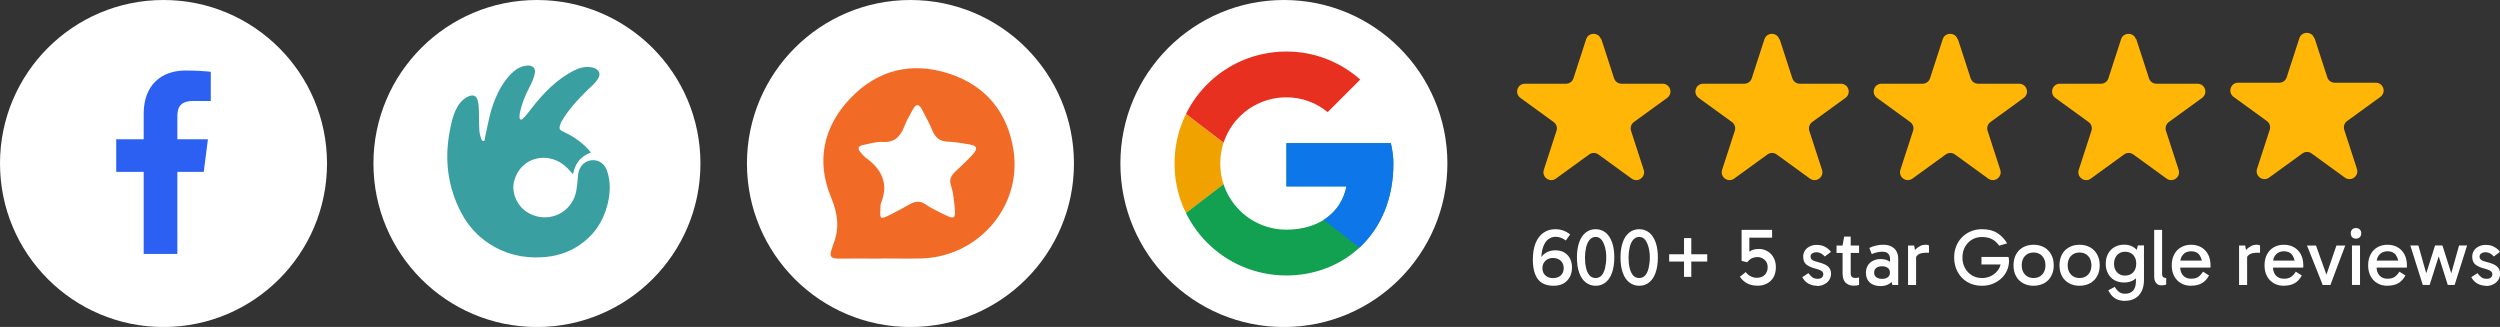 <?xml version="1.0" encoding="UTF-8"?>
<svg id="Layer_2" data-name="Layer 2" xmlns="http://www.w3.org/2000/svg" xmlns:xlink="http://www.w3.org/1999/xlink" viewBox="0 0 323.08 42.25">
  <rect x="0" y="0" width="323.08" height="42.25" fill="#333333" stroke="none"/>
  <defs>
    <style>
      .cls-1 {
        clip-path: url(#clippath);
      }

      .cls-2 {
        fill: none;
      }

      .cls-2, .cls-3, .cls-4, .cls-5, .cls-6, .cls-7, .cls-8, .cls-9, .cls-10, .cls-11 {
        stroke-width: 0px;
      }

      .cls-12 {
        clip-path: url(#clippath-1);
      }

      .cls-13 {
        clip-path: url(#clippath-3);
      }

      .cls-14 {
        clip-path: url(#clippath-2);
      }

      .cls-3 {
        fill: #2c60f2;
      }

      .cls-4 {
        fill: #399fa1;
      }

      .cls-5 {
        fill: #0d77e9;
      }

      .cls-6 {
        fill: #12a051;
      }

      .cls-7 {
        fill: #fff;
      }

      .cls-8 {
        fill: #f0a200;
      }

      .cls-9 {
        fill: #f16a26;
      }

      .cls-10 {
        fill: #e83021;
      }

      .cls-11 {
        fill: #ffb607;
      }
    </style>
    <clipPath id="clippath">
      <path class="cls-2" d="m179.73,18.5h-13.48v5.59h7.76c-.72,3.55-3.75,5.59-7.76,5.59-4.73,0-8.55-3.81-8.55-8.55s3.81-8.55,8.55-8.55c2.04,0,3.88.72,5.33,1.91l4.21-4.21c-2.56-2.24-5.85-3.62-9.53-3.62-8.02,0-14.47,6.44-14.47,14.47s6.44,14.47,14.47,14.47c7.23,0,13.81-5.26,13.81-14.47,0-.85-.13-1.78-.33-2.63Z"/>
    </clipPath>
    <clipPath id="clippath-1">
      <path class="cls-2" d="m179.73,18.5h-13.48v5.59h7.76c-.72,3.55-3.75,5.59-7.76,5.59-4.73,0-8.55-3.81-8.55-8.55s3.81-8.55,8.55-8.55c2.04,0,3.88.72,5.33,1.91l4.21-4.21c-2.56-2.24-5.85-3.62-9.53-3.62-8.02,0-14.47,6.44-14.47,14.47s6.44,14.47,14.47,14.47c7.23,0,13.81-5.26,13.81-14.47,0-.85-.13-1.78-.33-2.63Z"/>
    </clipPath>
    <clipPath id="clippath-2">
      <path class="cls-2" d="m179.73,18.5h-13.48v5.59h7.76c-.72,3.55-3.75,5.59-7.76,5.59-4.73,0-8.55-3.81-8.55-8.55s3.81-8.55,8.55-8.55c2.04,0,3.88.72,5.33,1.91l4.21-4.21c-2.56-2.24-5.85-3.62-9.53-3.62-8.02,0-14.47,6.44-14.47,14.47s6.44,14.47,14.47,14.47c7.23,0,13.81-5.26,13.81-14.47,0-.85-.13-1.78-.33-2.63Z"/>
    </clipPath>
    <clipPath id="clippath-3">
      <path class="cls-2" d="m179.73,18.5h-13.48v5.59h7.76c-.72,3.55-3.75,5.59-7.76,5.59-4.73,0-8.55-3.81-8.55-8.55s3.81-8.55,8.55-8.55c2.04,0,3.88.72,5.33,1.91l4.21-4.21c-2.56-2.24-5.85-3.62-9.53-3.62-8.02,0-14.47,6.44-14.47,14.47s6.44,14.47,14.47,14.47c7.23,0,13.81-5.26,13.81-14.47,0-.85-.13-1.78-.33-2.63Z"/>
    </clipPath>
  </defs>
  <g id="Layer_4" data-name="Layer 4">
    <g>
      <g>
        <circle class="cls-7" cx="165.92" cy="21.13" r="21.13"/>
        <g>
          <g class="cls-1">
            <path class="cls-8" d="m150.47,29.67V12.58l11.18,8.55-11.18,8.55Z"/>
          </g>
          <g class="cls-12">
            <path class="cls-10" d="m150.47,12.58l11.18,8.55,4.6-4.01,15.78-2.56V5.35h-31.56v7.23Z"/>
          </g>
          <g class="cls-14">
            <path class="cls-6" d="m150.47,29.67l19.73-15.12,5.19.66,6.64-9.86v31.56h-31.56v-7.23Z"/>
          </g>
          <g class="cls-13">
            <path class="cls-5" d="m182.03,36.91l-20.38-15.78-2.63-1.97,23.01-6.58v24.33Z"/>
          </g>
        </g>
      </g>
      <circle class="cls-7" cx="117.66" cy="21.13" r="21.13"/>
      <circle class="cls-7" cx="69.39" cy="21.13" r="21.13"/>
      <circle class="cls-7" cx="21.13" cy="21.13" r="21.13"/>
      <g>
        <g>
          <path class="cls-7" d="m198.1,33.47c0-.79.12-1.48.35-2.06.24-.58.57-1.02,1.01-1.33.44-.31.95-.46,1.54-.46.36,0,.7.06,1.02.17.32.12.61.28.89.51l-.56.78c-.2-.16-.41-.28-.64-.36s-.46-.12-.7-.12c-.33,0-.64.11-.92.32-.28.21-.5.54-.66.98-.16.44-.25,1.01-.25,1.71h-.2c.15-.39.41-.7.77-.92.36-.23.77-.34,1.23-.34.49,0,.89.1,1.21.3.32.2.56.47.72.8.16.33.24.7.24,1.11,0,.47-.09.88-.28,1.23-.19.36-.46.63-.81.84-.36.2-.79.3-1.31.3-.57,0-1.05-.12-1.45-.35-.4-.24-.7-.61-.9-1.12-.21-.51-.31-1.17-.31-1.98Zm1.23,1.19c0,.38.12.69.38.93.25.24.58.35.98.35.43,0,.77-.12,1.02-.35s.37-.55.37-.93-.12-.71-.37-.95-.59-.37-1.02-.37c-.4,0-.73.12-.98.37-.25.24-.38.56-.38.95Z"/>
          <path class="cls-7" d="m206.21,36.93c-.5,0-.92-.15-1.29-.44-.37-.29-.65-.71-.84-1.26-.2-.55-.29-1.2-.29-1.96s.1-1.4.29-1.95c.19-.55.47-.97.84-1.26.37-.3.79-.44,1.29-.44s.93.15,1.29.44c.36.3.64.72.83,1.26.2.55.29,1.2.29,1.95s-.1,1.41-.29,1.96c-.19.55-.47.97-.83,1.26-.36.29-.79.44-1.29.44Zm0-1c.32,0,.58-.12.78-.35.2-.23.35-.55.44-.96s.15-.85.15-1.35c0-.45-.05-.87-.15-1.27s-.25-.73-.44-.99c-.2-.26-.46-.39-.78-.39s-.59.13-.8.39c-.21.26-.35.59-.44.99-.09.4-.14.83-.14,1.27,0,.49.04.94.14,1.35.09.4.24.72.44.96.21.23.47.35.8.35Z"/>
          <path class="cls-7" d="m211.84,36.93c-.5,0-.92-.15-1.29-.44-.37-.29-.65-.71-.84-1.26-.2-.55-.29-1.2-.29-1.96s.1-1.4.29-1.95c.19-.55.47-.97.84-1.26.37-.3.79-.44,1.29-.44s.93.15,1.29.44c.36.3.64.72.83,1.26.2.55.29,1.2.29,1.95s-.1,1.41-.29,1.96c-.19.55-.47.97-.83,1.26-.36.29-.79.44-1.29.44Zm0-1c.32,0,.58-.12.78-.35.2-.23.35-.55.44-.96s.15-.85.15-1.35c0-.45-.05-.87-.15-1.27s-.25-.73-.44-.99c-.2-.26-.46-.39-.78-.39s-.59.13-.8.39c-.21.26-.35.59-.44.99-.09.4-.14.83-.14,1.27,0,.49.04.94.14,1.35.09.4.24.72.44.96.21.23.47.35.8.35Z"/>
          <path class="cls-7" d="m215.71,33.8v-.94h4.92v.94h-4.92Zm1.92,1.98v-5.01h.94v5.01h-.94Z"/>
          <path class="cls-7" d="m225.8,33.9l-.73-.19v-4h3.94v1h-3.35l.41-.33v3.14l-.55-.4c.2-.31.45-.55.73-.71.29-.16.64-.24,1.07-.24.39,0,.75.1,1.08.29.33.19.6.47.8.82.2.36.3.77.3,1.25,0,.52-.11.96-.32,1.32s-.5.62-.85.8c-.35.18-.74.27-1.15.27-.56,0-1.03-.1-1.41-.31-.38-.21-.69-.49-.92-.85l.76-.6c.19.26.41.45.66.56.25.12.51.18.76.18.45,0,.8-.13,1.04-.38.24-.25.37-.58.37-.99s-.13-.71-.39-.95c-.26-.24-.58-.36-.95-.36-.24,0-.47.05-.69.15s-.41.27-.6.51Z"/>
          <path class="cls-7" d="m234.81,36.93c-.36,0-.71-.08-1.05-.25-.34-.17-.63-.45-.85-.86l.79-.52c.2.26.38.44.55.56.17.12.4.17.68.17.22,0,.4-.06.52-.17.12-.11.18-.26.18-.42,0-.11-.03-.21-.09-.29-.06-.08-.16-.16-.31-.23-.15-.07-.35-.14-.63-.21-.5-.13-.89-.31-1.16-.52-.27-.22-.41-.56-.41-1.02,0-.28.07-.53.21-.76.14-.23.34-.41.61-.55.26-.14.58-.21.94-.21.43,0,.8.09,1.11.27.31.18.55.39.72.63l-.8.6c-.1-.13-.24-.25-.43-.37-.19-.12-.42-.18-.71-.18-.17,0-.33.05-.48.15-.15.1-.22.23-.22.41s.07.31.2.42c.14.11.38.2.75.29.61.15,1.05.34,1.31.57s.39.54.39.92c0,.33-.09.62-.26.86-.17.24-.39.42-.67.55-.28.13-.57.19-.89.19Z"/>
          <path class="cls-7" d="m237.34,32.69v-.96h2.91v.96h-2.91Zm2.23,4.23c-.45,0-.8-.13-1.06-.39-.26-.26-.39-.67-.39-1.22v-3.58l.2-1.15h.85v4.75c0,.2.05.34.15.44.1.1.23.15.38.15.12,0,.22,0,.31-.02.09-.01.17-.03.24-.05v.97c-.09.03-.19.05-.3.07-.11.02-.24.03-.38.03Z"/>
          <path class="cls-7" d="m243.03,36.97c-.4,0-.74-.07-1.02-.21s-.5-.34-.65-.6c-.15-.26-.22-.57-.22-.94,0-.33.08-.63.23-.89.15-.26.37-.47.66-.62.29-.15.62-.23,1.01-.23.49,0,.88.11,1.17.33s.5.52.62.9h-.58v-1.31c0-.22-.07-.41-.22-.6-.15-.18-.4-.27-.77-.27-.2,0-.41.02-.64.07-.23.05-.48.12-.73.24l-.31-.8c.29-.14.58-.24.89-.31.31-.07.61-.1.9-.1.44,0,.8.08,1.09.24.29.16.5.37.64.64s.21.57.21.9v3.42h-.75l-.26-.93.55-.16c-.13.41-.35.72-.67.92-.32.21-.7.31-1.13.31Zm.19-.93c.31,0,.55-.07.74-.21.19-.14.28-.34.28-.6s-.09-.47-.28-.61c-.19-.14-.44-.21-.74-.21s-.55.07-.74.21c-.19.14-.28.34-.28.61s.09.46.28.6c.19.14.44.21.74.21Z"/>
          <path class="cls-7" d="m247.37,31.73l.25,1.38v3.72h-1.04v-5.1h.79Zm.09,1.81l-.25-.11v-.76l.09-.12c.07-.12.18-.26.33-.4s.33-.26.53-.37c.2-.1.41-.15.62-.15.1,0,.2,0,.3.02.09.01.17.04.21.07v.94h-.32c-.47,0-.82.07-1.03.21-.22.14-.37.36-.47.66Z"/>
          <path class="cls-7" d="m256.14,36.93c-.72,0-1.35-.16-1.89-.48-.54-.32-.96-.75-1.26-1.31-.3-.55-.45-1.18-.45-1.87,0-.53.09-1.02.27-1.46.18-.45.43-.83.76-1.16.32-.33.7-.58,1.14-.76.43-.18.91-.27,1.43-.27.81,0,1.47.17,1.98.5.51.33.94.77,1.26,1.33l-1.02.3c-.32-.44-.66-.74-1.03-.89-.37-.16-.76-.23-1.2-.23-.48,0-.91.11-1.29.34-.38.23-.68.54-.9.94-.22.4-.33.85-.33,1.37s.11.96.33,1.36.52.72.9.95c.38.23.81.34,1.29.34s.88-.1,1.26-.31c.38-.21.68-.49.9-.84.22-.36.33-.76.33-1.21l.16.61h-2.71v-.98h3.49c.02.07.04.15.05.24,0,.09.02.18.02.26,0,.45-.09.86-.26,1.25-.17.39-.42.73-.74,1.03-.32.3-.69.53-1.11.7-.42.17-.88.25-1.38.25Z"/>
          <path class="cls-7" d="m262.8,36.93c-.51,0-.97-.11-1.36-.33-.39-.22-.7-.53-.91-.92s-.32-.86-.32-1.39.11-1,.32-1.4.52-.71.91-.93c.39-.22.85-.33,1.36-.33s.98.11,1.37.33c.39.22.69.53.91.93s.33.86.33,1.4-.11.99-.33,1.39-.52.71-.91.92-.85.33-1.37.33Zm0-1c.47,0,.84-.15,1.12-.45s.42-.7.42-1.19-.14-.89-.42-1.2c-.28-.31-.66-.46-1.12-.46s-.83.15-1.11.45c-.28.3-.42.7-.42,1.2s.14.89.42,1.2c.28.3.65.45,1.11.45Z"/>
          <path class="cls-7" d="m268.74,36.93c-.51,0-.97-.11-1.36-.33-.39-.22-.7-.53-.91-.92s-.32-.86-.32-1.39.11-1,.32-1.4.52-.71.91-.93c.39-.22.85-.33,1.36-.33s.98.11,1.37.33c.39.22.69.53.91.93s.33.86.33,1.4-.11.99-.33,1.39-.52.71-.91.92-.85.33-1.37.33Zm0-1c.47,0,.84-.15,1.12-.45s.42-.7.42-1.19-.14-.89-.42-1.2c-.28-.31-.66-.46-1.12-.46s-.83.15-1.11.45c-.28.3-.42.7-.42,1.2s.14.89.42,1.2c.28.3.65.45,1.11.45Z"/>
          <path class="cls-7" d="m274.51,36.51c-.47,0-.89-.1-1.25-.3-.36-.2-.64-.49-.83-.85-.2-.37-.3-.79-.3-1.28s.1-.92.3-1.29.48-.65.83-.86c.36-.21.78-.31,1.25-.31s.85.1,1.19.31c.34.21.6.49.79.86.19.37.28.8.28,1.29s-.09.91-.28,1.28c-.19.37-.45.65-.79.85-.34.2-.73.3-1.19.3Zm.13,2.38c-.29,0-.57-.04-.83-.12-.26-.08-.5-.21-.71-.39-.21-.18-.4-.42-.57-.72l-.07-.14.83-.45c.18.3.37.52.58.67.21.15.46.22.78.22.42,0,.76-.13,1.01-.4s.37-.67.37-1.22v-1.09h.1v-2.52h-.1l.25-1.02h.79v4.46c0,.6-.11,1.1-.32,1.5-.21.4-.5.71-.86.9-.36.2-.78.3-1.24.3Zm0-3.28c.43,0,.78-.14,1.04-.42.26-.28.39-.66.39-1.12s-.13-.84-.39-1.12c-.26-.28-.61-.42-1.04-.42s-.78.14-1.04.43c-.26.29-.4.66-.4,1.13s.13.83.4,1.11c.26.28.61.42,1.04.42Z"/>
          <path class="cls-7" d="m279.32,36.88c-.18,0-.34-.04-.48-.13-.14-.09-.25-.21-.33-.38s-.12-.37-.12-.62v-6.04h1.02v5.67c0,.22.05.36.16.44.11.08.23.11.37.11v.84c-.09.04-.19.06-.29.08-.1.02-.22.03-.33.03Z"/>
          <path class="cls-7" d="m283.16,36.93c-.5,0-.93-.11-1.31-.33s-.67-.53-.88-.92c-.21-.4-.31-.86-.31-1.39s.1-1,.31-1.4c.21-.4.5-.71.88-.93.38-.22.81-.33,1.31-.33s.94.11,1.32.33c.38.22.67.53.88.93.21.4.31.86.31,1.4,0,.05,0,.1,0,.15,0,.05,0,.1-.02.14h-3.99v-.9h3.24l-.29.61c0-.53-.12-.96-.35-1.31-.24-.34-.6-.51-1.09-.51-.43,0-.78.14-1.03.41-.26.27-.39.64-.39,1.08v.54c0,.47.13.84.38,1.11.25.27.6.41,1.04.41.41,0,.73-.09.95-.26.22-.17.42-.39.58-.65l.78.49c-.24.44-.54.77-.91.99s-.84.33-1.4.33Z"/>
          <path class="cls-7" d="m290.15,31.73l.25,1.38v3.72h-1.04v-5.1h.79Zm.09,1.81l-.25-.11v-.76l.09-.12c.07-.12.18-.26.33-.4s.33-.26.53-.37c.2-.1.41-.15.62-.15.1,0,.2,0,.3.02.09.01.17.04.21.07v.94h-.32c-.47,0-.82.07-1.03.21-.22.14-.37.36-.47.66Z"/>
          <path class="cls-7" d="m295.15,36.93c-.5,0-.93-.11-1.31-.33s-.67-.53-.88-.92c-.21-.4-.31-.86-.31-1.39s.1-1,.31-1.4c.21-.4.5-.71.88-.93.38-.22.81-.33,1.31-.33s.94.11,1.32.33c.38.22.67.53.88.93.21.4.31.86.31,1.4,0,.05,0,.1,0,.15,0,.05,0,.1-.02.14h-3.99v-.9h3.24l-.29.61c0-.53-.12-.96-.35-1.31-.24-.34-.6-.51-1.09-.51-.43,0-.78.14-1.03.41-.26.27-.39.64-.39,1.08v.54c0,.47.13.84.38,1.11.25.27.6.41,1.04.41.41,0,.73-.09.95-.26.22-.17.42-.39.58-.65l.78.49c-.24.44-.54.77-.91.99s-.84.33-1.4.33Z"/>
          <path class="cls-7" d="m303.08,31.73l-1.92,5.1h-.99l-2.03-5.1h1.16l1.42,3.96h-.14l1.36-3.96h1.14Z"/>
          <path class="cls-7" d="m303.79,30.16c0-.2.06-.37.18-.5.12-.13.29-.19.5-.19s.37.06.49.19c.13.13.19.29.19.5s-.06.36-.19.49c-.12.13-.29.19-.49.19s-.38-.06-.5-.19c-.12-.13-.18-.29-.18-.49Zm1.2,6.66h-1.04v-5.1h1.04v5.1Z"/>
          <path class="cls-7" d="m308.54,36.93c-.5,0-.93-.11-1.31-.33s-.67-.53-.88-.92c-.21-.4-.31-.86-.31-1.39s.1-1,.31-1.4c.21-.4.5-.71.88-.93.38-.22.81-.33,1.31-.33s.94.11,1.32.33c.38.22.67.53.88.93.21.4.31.86.31,1.4,0,.05,0,.1,0,.15,0,.05,0,.1-.02.14h-3.99v-.9h3.24l-.29.61c0-.53-.12-.96-.35-1.31-.24-.34-.6-.51-1.09-.51-.43,0-.78.14-1.03.41-.26.27-.39.64-.39,1.08v.54c0,.47.13.84.38,1.11.25.27.6.41,1.04.41.41,0,.73-.09.95-.26.22-.17.42-.39.58-.65l.78.49c-.24.44-.54.77-.91.99s-.84.33-1.4.33Z"/>
          <path class="cls-7" d="m313.1,36.82l-1.61-5.1h1.04l1.06,3.75h-.09l1.19-3.75h.95l1.19,3.75h-.09l1.05-3.75h1.04l-1.61,5.1h-.89l-1.26-3.98h.18l-1.26,3.98h-.89Z"/>
          <path class="cls-7" d="m321.27,36.93c-.36,0-.71-.08-1.05-.25-.34-.17-.63-.45-.85-.86l.79-.52c.2.26.38.44.55.56.17.12.4.17.68.17.22,0,.4-.06.52-.17.12-.11.18-.26.18-.42,0-.11-.03-.21-.09-.29-.06-.08-.16-.16-.31-.23-.15-.07-.35-.14-.63-.21-.5-.13-.89-.31-1.16-.52-.27-.22-.41-.56-.41-1.02,0-.28.07-.53.21-.76.14-.23.34-.41.61-.55.26-.14.58-.21.94-.21.43,0,.8.09,1.11.27.31.18.55.39.72.63l-.8.6c-.1-.13-.24-.25-.43-.37-.19-.12-.42-.18-.71-.18-.17,0-.33.05-.48.15-.15.1-.22.23-.22.41s.07.31.2.42c.14.11.38.2.75.29.61.15,1.05.34,1.31.57s.39.54.39.92c0,.33-.09.62-.26.86-.17.24-.39.42-.67.55-.28.13-.57.19-.89.19Z"/>
        </g>
        <g>
          <path class="cls-11" d="m206.95,5.07l1.64,5.05c.14.42.52.7.96.7h5.31c.98,0,1.39,1.25.59,1.83l-4.3,3.12c-.35.26-.5.71-.37,1.13l1.64,5.05c.3.93-.76,1.71-1.56,1.13l-4.3-3.12c-.35-.26-.83-.26-1.19,0l-4.3,3.12c-.79.58-1.86-.2-1.56-1.13l1.64-5.05c.14-.42-.01-.87-.37-1.13l-4.3-3.12c-.79-.58-.39-1.83.59-1.83h5.31c.44,0,.83-.28.96-.7l1.64-5.05c.3-.93,1.62-.93,1.92,0Z"/>
          <path class="cls-11" d="m229.99,5.07l1.64,5.05c.14.42.52.7.96.7h5.31c.98,0,1.39,1.25.59,1.83l-4.3,3.12c-.35.26-.5.71-.37,1.13l1.64,5.05c.3.93-.76,1.71-1.56,1.13l-4.3-3.12c-.35-.26-.83-.26-1.19,0l-4.3,3.12c-.79.58-1.86-.2-1.56-1.13l1.64-5.05c.14-.42-.01-.87-.37-1.13l-4.3-3.12c-.79-.58-.39-1.83.59-1.83h5.31c.44,0,.83-.28.96-.7l1.64-5.05c.3-.93,1.62-.93,1.92,0Z"/>
          <path class="cls-11" d="m253.03,5.07l1.64,5.05c.14.42.52.7.96.7h5.31c.98,0,1.39,1.25.59,1.83l-4.3,3.12c-.35.26-.5.71-.37,1.13l1.64,5.05c.3.93-.76,1.71-1.56,1.13l-4.3-3.12c-.35-.26-.83-.26-1.19,0l-4.3,3.12c-.79.58-1.86-.2-1.56-1.13l1.64-5.05c.14-.42-.01-.87-.37-1.13l-4.3-3.12c-.79-.58-.39-1.83.59-1.83h5.31c.44,0,.83-.28.96-.7l1.64-5.05c.3-.93,1.62-.93,1.92,0Z"/>
          <path class="cls-11" d="m276.08,5.07l1.64,5.05c.14.42.52.7.96.7h5.31c.98,0,1.39,1.25.59,1.83l-4.3,3.12c-.35.26-.5.71-.37,1.13l1.64,5.05c.3.93-.76,1.71-1.56,1.13l-4.3-3.12c-.35-.26-.83-.26-1.19,0l-4.3,3.12c-.79.58-1.86-.2-1.56-1.13l1.64-5.05c.14-.42-.01-.87-.37-1.13l-4.3-3.12c-.79-.58-.39-1.83.59-1.83h5.31c.44,0,.83-.28.96-.7l1.64-5.05c.3-.93,1.62-.93,1.92,0Z"/>
          <path class="cls-11" d="m299.12,4.94l1.64,5.05c.14.42.52.7.96.7h5.31c.98,0,1.39,1.25.59,1.83l-4.3,3.12c-.35.26-.5.71-.37,1.13l1.64,5.05c.3.93-.76,1.71-1.56,1.13l-4.3-3.12c-.35-.26-.83-.26-1.19,0l-4.3,3.12c-.79.58-1.86-.2-1.56-1.13l1.64-5.05c.14-.42-.01-.87-.37-1.13l-4.3-3.12c-.79-.58-.39-1.83.59-1.83h5.31c.44,0,.83-.28.96-.7l1.64-5.05c.3-.93,1.62-.93,1.92,0Z"/>
        </g>
      </g>
      <path class="cls-3" d="m22.92,15.1v2.9h3.95l-.54,4.21h-3.41v10.61h-4.35v-10.61h-3.55v-4.21h3.55v-3.32c0-3.61,2.2-5.57,5.42-5.57,1.54,0,2.87.12,3.25.17v3.77h-2.23c-1.75,0-2.09.83-2.09,2.05Z"/>
      <path class="cls-4" d="m76.39,19.7c-1.35.48-2.08,1.43-2.34,2.83-.42-.5-.82-.94-1.3-1.3-2.17-1.6-5.37-.9-6.27,2.02-.45,1.45.24,3.24,1.55,4.11,2.11,1.41,4.91.71,6.06-1.54.4-.78.47-1.64.55-2.49.04-.45.04-.9.2-1.33.3-.81.98-1.3,1.82-1.3.79,0,1.47.49,1.76,1.29.53,1.48.46,2.98.08,4.48-.57,2.23-1.8,4.01-3.73,5.28-1.44.95-3.06,1.41-4.77,1.5-2.42.13-4.69-.4-6.74-1.73-1.56-1.01-2.76-2.35-3.63-3.98-1.78-3.36-2.21-6.92-1.5-10.64.17-.9.36-1.79.74-2.63.33-.73.79-1.35,1.52-1.74.75-.4,1.24-.18,1.39.64.17.9.1,1.82.13,2.74.02.61,0,1.23.21,1.82.07.2.13.51.35.5.24-.01.18-.33.22-.52.36-1.6.62-3.23,1.24-4.76.5-1.25,1.15-2.42,2.11-3.39.51-.52,1.09-.93,1.83-1.05.15-.02.3-.05.45-.04.63.04.91.41.79,1.03-.12.61-.37,1.17-.66,1.71-.57,1.08-1.02,2.2-1.27,3.4-.04.17-.04.34-.04.52,0,.12,0,.25.12.31.14.07.24-.04.33-.13.42-.37.73-.84,1.07-1.27,1.55-1.99,3.28-3.8,5.57-4.95.7-.35,1.46-.53,2.25-.38.18.03.36.08.52.18.46.27.59.67.35,1.15-.32.65-.9,1.08-1.4,1.57-1.26,1.24-2.47,2.53-3.37,4.07-.06.11-.12.22-.16.34-.21.63-.15.76.45,1.04,1.35.62,2.54,1.46,3.52,2.67Z"/>
      <path class="cls-9" d="m113.9,33.42c-1.85,0-3.69-.02-5.54,0-.82.01-1.24-.2-.91-1.1.09-.24.14-.49.23-.72.83-2.08.62-3.93-.28-6.1-1.94-4.66-1.02-9.12,2.51-12.81,3.52-3.68,7.91-4.74,12.73-3.18,4.77,1.55,7.59,5.02,8.34,9.93,1.1,7.24-4.55,13.76-11.92,13.96-1.72.04-3.44,0-5.16,0Zm-.14-6.12c-.05.98.07,1.06,1.23.48.85-.43,1.69-.88,2.52-1.35.71-.4,1.34-.55,2.1-.02.78.54,1.66.93,2.51,1.36,1.2.6,1.4.47,1.26-.93-.1-.94-.17-1.92-.47-2.8-.31-.92.07-1.43.66-1.97.75-.69,1.49-1.4,2.17-2.15.65-.71.52-1.09-.38-1.24-.94-.16-1.88-.34-2.83-.37-1.03-.03-1.63-.47-2.02-1.41-.38-.93-.89-1.82-1.34-2.72-.37-.74-.77-.82-1.19-.05-.39.72-.82,1.44-1.11,2.2-.51,1.31-1.26,2.12-2.82,2.01-.74-.05-1.5.2-2.25.34-.98.18-1.08.45-.46,1.16.17.19.34.39.54.54,2.07,1.49,3,3.34,1.97,5.87-.09.22-.05.5-.08,1.06Z"/>
    </g>
  </g>
</svg>
